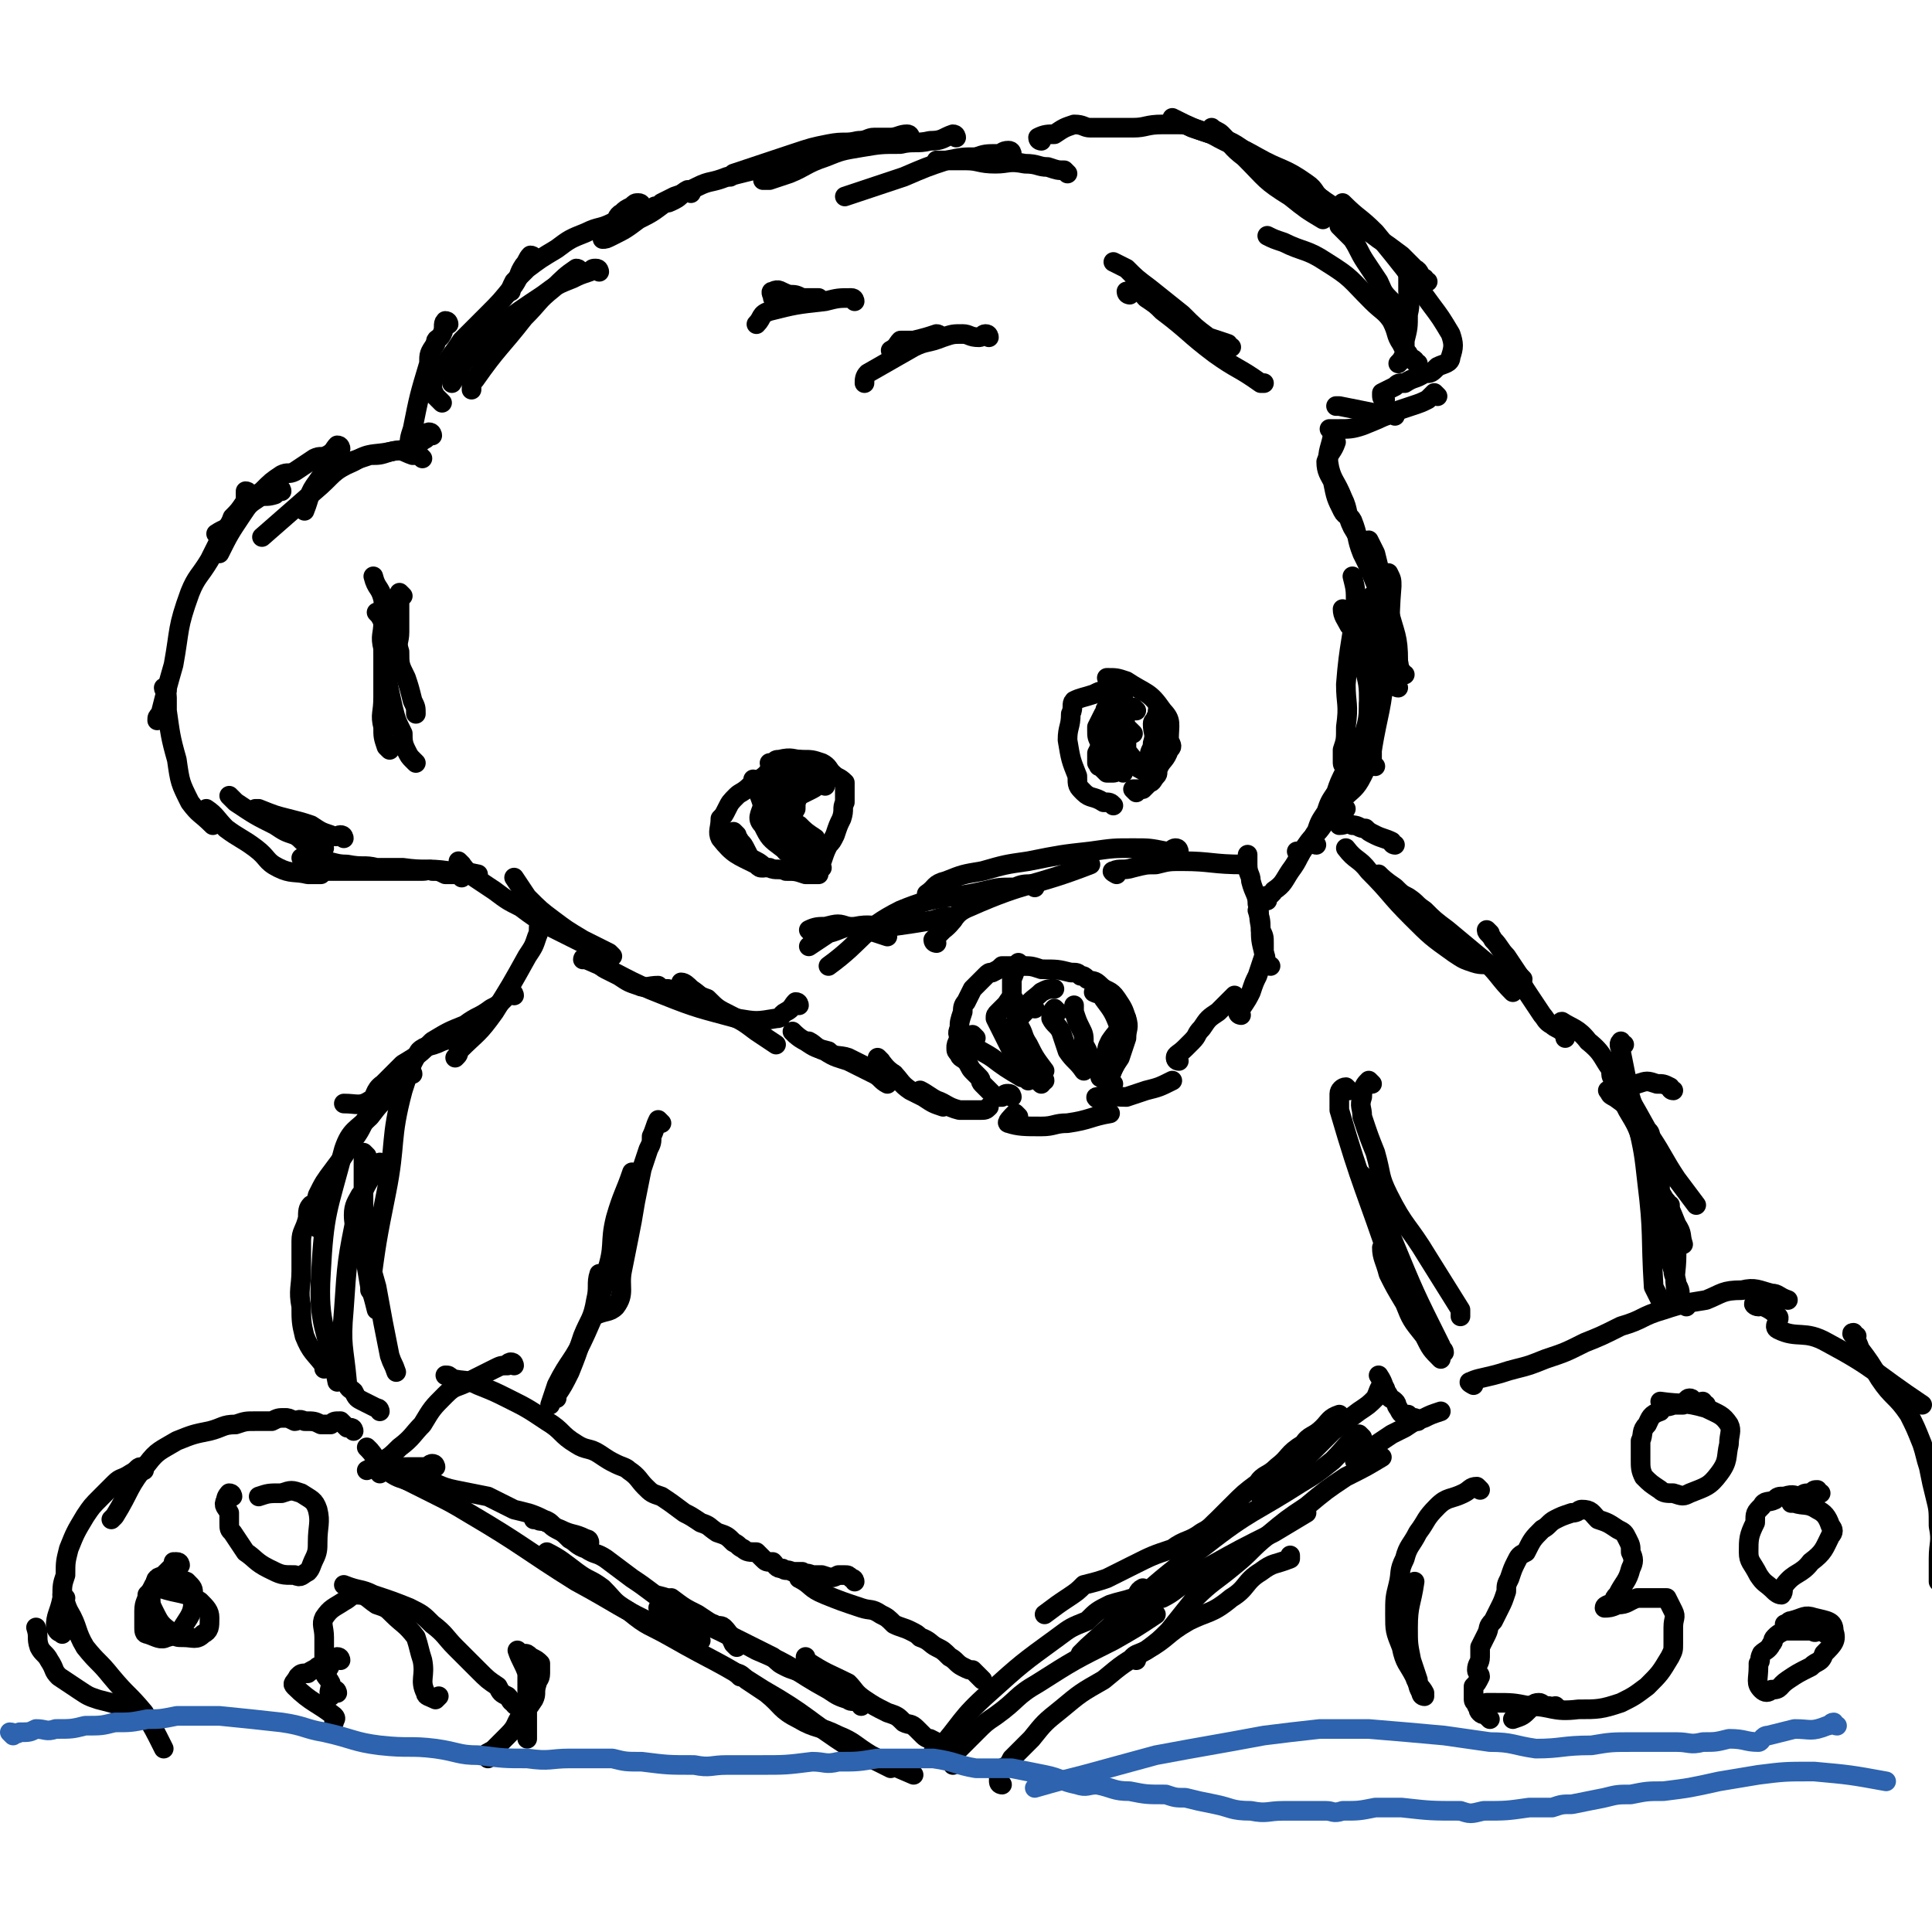 <svg viewBox='0 0 590 590' version='1.1' xmlns='http://www.w3.org/2000/svg' xmlns:xlink='http://www.w3.org/1999/xlink'><g fill='none' stroke='#000000' stroke-width='6' stroke-linecap='round' stroke-linejoin='round'><path d='M243,316c0,0 -1,-1 -1,-1 1,1 2,2 4,3 3,2 3,2 7,3 2,2 3,1 6,2 2,1 2,1 4,2 2,1 2,1 5,2 2,1 2,1 5,1 '/><path d='M248,319c0,0 -1,-1 -1,-1 2,1 2,2 5,3 3,2 4,2 7,3 4,2 4,2 8,4 2,1 2,2 4,3 '/><path d='M269,324c0,0 -1,-1 -1,-1 2,2 2,3 5,5 2,2 2,3 5,5 2,1 2,1 4,2 3,2 3,2 6,3 '/><path d='M282,334c0,0 -1,-1 -1,-1 2,1 3,2 5,3 3,1 3,2 7,3 3,0 3,0 6,0 2,0 2,0 3,-1 '/><path d='M311,341c0,0 -1,-1 -1,-1 -1,1 -3,3 -2,3 3,1 5,1 10,1 4,0 4,-1 8,-1 7,-1 7,-2 13,-3 '/><path d='M336,336c0,0 -2,-1 -1,-1 3,-1 4,0 9,0 3,-1 3,-1 6,-2 4,-1 4,-1 8,-3 '/><path d='M360,324c0,0 -1,0 -1,-1 0,-1 1,-1 3,-3 1,-1 1,-1 2,-2 2,-2 1,-2 3,-4 2,-3 2,-3 5,-5 2,-2 2,-2 5,-5 '/><path d='M379,310c0,0 -1,0 -1,-1 0,-1 1,-1 1,-1 2,-3 2,-3 3,-5 1,-3 1,-3 2,-5 1,-3 1,-3 2,-6 0,-2 0,-2 0,-4 0,-2 0,-2 -1,-4 0,-3 0,-3 -1,-6 '/><path d='M388,295c0,0 -1,0 -1,-1 -1,-1 0,-1 -1,-3 -1,-4 -1,-4 -1,-8 -1,-4 0,-4 -1,-7 0,-3 -1,-3 -2,-7 0,-2 -1,-2 -1,-5 0,-1 0,-1 0,-3 '/><path d='M397,261c0,0 -1,-1 -1,-1 '/><path d='M387,275c0,0 -1,0 -1,-1 1,-1 2,0 3,-2 3,-2 3,-3 5,-6 3,-4 2,-4 5,-8 2,-3 3,-3 5,-6 2,-3 1,-3 3,-6 1,-2 2,-2 3,-4 1,-1 0,-1 1,-1 1,-1 1,-1 2,-2 '/><path d='M402,258c0,0 -1,0 -1,-1 0,-1 0,-2 1,-3 1,-3 1,-3 3,-6 1,-3 1,-3 3,-6 1,-3 1,-3 3,-7 1,-2 1,-2 2,-4 1,-2 1,-3 3,-4 1,-1 1,-1 2,-1 '/><path d='M420,234c0,0 -1,0 -1,-1 0,-3 0,-3 0,-7 0,-3 0,-2 -1,-5 0,-3 0,-3 0,-6 1,-6 1,-6 1,-12 0,-4 0,-4 0,-8 0,-6 0,-6 0,-13 0,0 0,0 0,0 '/><path d='M427,210c0,0 -1,0 -1,-1 0,-3 2,-3 1,-7 0,-8 -1,-8 -3,-16 -2,-9 -2,-9 -4,-17 -1,-2 -1,-2 -2,-4 '/><path d='M423,181c0,0 -1,0 -1,-1 -1,-1 -1,-2 -2,-3 -1,-4 -1,-4 -2,-7 -2,-4 -2,-4 -5,-9 -2,-4 -1,-5 -3,-9 -2,-5 -3,-5 -4,-9 -1,-5 0,-5 1,-10 '/><path d='M345,90c0,0 -1,0 -1,-1 1,0 1,-1 3,0 2,0 2,1 3,2 3,2 3,2 5,4 8,6 8,7 16,13 7,5 7,4 14,9 1,0 1,0 1,0 '/><path d='M376,106c0,0 -1,0 -1,-1 -3,-1 -3,-1 -6,-2 -4,-3 -4,-3 -8,-7 -5,-4 -5,-4 -10,-8 -4,-3 -4,-3 -7,-6 -2,-1 -2,-1 -4,-2 '/><path d='M318,43c0,0 -1,0 -1,-1 2,-1 3,-1 5,-1 3,-2 3,-2 6,-3 3,0 3,1 5,1 6,0 6,0 13,0 4,0 4,-1 9,-1 2,0 2,0 4,0 3,0 3,0 5,1 3,1 3,1 6,2 5,2 6,2 10,5 1,0 1,1 1,2 '/><path d='M371,40c0,0 -1,-1 -1,-1 1,1 2,1 3,2 3,3 3,4 7,7 7,7 6,7 14,12 5,4 5,4 10,7 '/><path d='M412,68c0,0 -1,0 -1,-1 -1,0 -2,-1 -2,0 0,0 0,1 0,2 2,2 2,2 4,4 2,3 2,4 4,7 2,3 2,3 4,6 1,2 1,3 3,5 1,1 1,1 2,2 '/><path d='M431,84c0,0 -1,-1 -1,-1 0,2 0,3 0,6 0,3 1,3 0,7 0,4 0,4 -1,8 0,2 0,2 0,4 -1,2 -1,2 -2,3 '/><path d='M439,121c0,0 -1,-1 -1,-1 -1,1 -1,1 -2,2 -2,1 -2,1 -5,2 -3,1 -3,1 -6,2 -4,2 -4,2 -9,4 -3,1 -4,1 -7,1 -2,0 -2,0 -3,0 '/><path d='M426,127c0,0 -1,-1 -1,-1 -1,0 -1,1 -2,1 -2,0 -2,0 -4,-1 -5,-1 -5,-1 -10,-2 0,0 0,0 -1,0 '/><path d='M326,53c0,0 0,0 -1,-1 -2,0 -2,0 -5,-1 -3,0 -3,-1 -7,-1 -5,-1 -5,0 -9,0 -5,0 -5,-1 -9,-1 -3,0 -3,0 -7,0 -1,0 -1,0 -2,0 '/><path d='M309,47c0,0 0,-1 -1,-1 -2,0 -2,1 -3,1 -4,0 -4,0 -7,1 -4,0 -4,0 -9,1 -6,2 -6,2 -13,5 -6,2 -6,2 -12,4 -3,1 -3,1 -6,2 '/><path d='M292,42c0,0 0,-1 -1,-1 -3,1 -3,2 -7,2 -4,1 -5,0 -9,1 -6,0 -6,0 -12,1 -6,1 -6,1 -11,3 -6,2 -6,3 -11,5 -3,1 -3,1 -6,2 -1,0 -1,0 -2,0 '/><path d='M278,42c0,0 0,-1 -1,-1 -2,0 -3,1 -5,1 -2,0 -3,0 -5,0 -2,0 -2,1 -5,1 -4,1 -4,0 -9,1 -5,1 -5,1 -11,3 -9,3 -9,3 -18,6 -1,1 -1,1 -1,1 '/><path d='M260,45c0,0 0,-1 -1,-1 -3,1 -3,2 -7,3 -3,1 -4,1 -7,2 -4,1 -4,1 -7,1 -4,1 -4,1 -8,2 -4,1 -4,1 -8,2 -5,2 -5,1 -9,3 -4,2 -4,2 -7,3 -2,1 -2,1 -4,2 -1,1 -1,1 -2,1 '/><path d='M211,59c0,0 0,-1 -1,-1 -2,1 -2,2 -4,3 -2,1 -2,1 -3,1 -4,3 -4,3 -8,5 -4,3 -4,3 -8,5 -2,1 -2,1 -3,1 '/><path d='M196,63c0,0 0,-1 -1,-1 -1,0 -1,0 -2,1 -2,1 -2,1 -3,2 -2,1 -1,2 -3,3 -4,2 -4,1 -8,3 -5,2 -5,2 -9,5 -5,3 -5,3 -9,6 -2,2 -2,2 -4,4 -1,2 -1,2 -1,3 '/><path d='M163,79c0,0 0,-1 -1,-1 -1,1 -1,2 -2,3 -2,3 -1,3 -3,6 -4,5 -4,5 -8,9 -4,4 -4,4 -8,8 -2,3 -2,3 -5,7 -2,3 -3,2 -4,6 0,2 0,2 1,4 1,1 1,1 2,2 '/><path d='M137,99c0,0 0,-1 -1,-1 -1,1 0,2 -1,4 -1,2 -2,1 -2,3 -2,3 -2,3 -2,6 -3,10 -3,10 -5,20 -1,3 -1,3 -1,7 '/><path d='M132,133c0,0 0,-1 -1,-1 -1,0 0,1 -1,2 -2,1 -2,2 -4,2 -3,2 -3,1 -7,2 -3,1 -3,1 -6,1 -3,1 -3,1 -6,2 -2,1 -2,0 -5,2 -3,1 -3,1 -5,4 -3,4 -2,4 -4,9 '/><path d='M104,137c0,0 0,-1 -1,-1 -1,1 -1,2 -3,3 -2,1 -2,0 -4,1 -3,2 -3,2 -6,4 -2,1 -2,0 -4,1 -3,2 -3,2 -6,5 -3,2 -3,2 -6,6 -2,2 -1,2 -3,4 -2,2 -2,1 -5,3 '/><path d='M76,151c0,0 0,-1 -1,-1 0,1 0,2 0,3 -2,3 -2,3 -4,5 -1,3 -2,3 -3,5 -2,4 -2,4 -4,8 -3,5 -4,5 -6,10 -4,11 -3,11 -5,22 -2,7 -2,7 -4,15 -1,1 -1,1 -1,2 '/><path d='M51,211c0,0 -1,-1 -1,-1 0,1 1,1 1,3 0,2 0,2 0,4 1,7 1,8 3,15 1,7 1,7 4,13 3,4 3,3 7,7 0,0 0,0 0,0 '/><path d='M64,248c0,0 -1,-1 -1,-1 3,2 3,3 6,6 4,3 5,3 9,6 4,3 3,4 7,6 4,2 5,1 9,2 2,0 2,0 4,0 '/><path d='M93,263c0,0 -1,-1 -1,-1 2,0 3,0 6,1 4,0 4,1 8,1 5,1 5,0 9,1 4,0 4,0 8,0 7,1 7,0 14,1 5,0 4,0 9,1 '/><path d='M141,264c0,0 -1,-1 -1,-1 2,2 2,3 5,5 3,2 3,2 6,4 4,3 4,3 8,5 4,3 4,3 9,6 6,3 6,3 12,6 '/><path d='M239,234c0,0 0,-1 -1,-1 -1,0 -1,0 -2,1 -2,2 -1,2 -4,4 -1,2 -1,1 -3,2 -2,2 -3,2 -4,3 -2,2 -2,2 -3,4 -1,2 -1,2 -2,3 0,3 -1,4 0,6 4,5 5,5 11,8 1,1 1,1 2,1 '/><path d='M225,255c0,0 -1,-1 -1,-1 0,1 1,1 2,3 1,1 1,1 2,3 1,2 1,2 3,3 2,1 2,2 4,2 2,1 3,0 5,1 3,0 3,0 6,1 2,0 2,0 4,0 '/><path d='M251,265c0,0 -1,0 -1,-1 0,-1 0,-1 1,-1 1,-3 1,-3 2,-5 1,-1 1,-1 2,-3 1,-3 1,-3 2,-5 1,-3 0,-3 1,-5 0,-1 0,-1 0,-2 0,-1 0,-1 0,-2 0,-1 0,-2 0,-2 -2,-2 -2,-1 -4,-3 -1,-1 -1,-2 -3,-3 -3,-1 -3,-1 -6,-1 -3,0 -3,-1 -7,0 -1,0 -1,0 -2,1 -1,0 -1,0 -1,0 '/><path d='M343,214c0,0 -1,0 -1,-1 0,-1 1,-1 0,-2 0,-1 -1,0 -2,0 -1,-1 -1,0 -2,0 -2,0 -2,0 -4,1 -3,1 -4,1 -6,2 -1,1 0,2 -1,4 0,4 -1,4 -1,8 1,6 1,6 3,11 0,3 0,3 2,5 2,2 3,1 6,3 2,0 2,0 3,1 '/><path d='M347,242c0,0 -1,-1 -1,-1 0,0 1,0 3,0 1,-1 1,-1 2,-2 1,0 1,-1 2,-2 1,-1 0,-1 1,-3 1,-2 2,-2 3,-5 1,-1 1,-1 0,-3 0,-5 1,-6 -2,-9 -4,-6 -5,-5 -11,-9 -3,-1 -3,-1 -6,-1 '/><path d='M343,236c0,0 0,-1 -1,-1 -1,0 -1,1 -2,1 -1,0 -1,0 -2,0 -1,-1 -1,-1 -2,-2 -1,0 0,0 -1,-1 0,-2 0,-2 0,-3 1,-2 1,-2 2,-4 1,-1 1,-1 2,-3 0,-1 0,-1 1,-2 0,-1 1,-1 2,0 2,1 2,1 4,3 '/><path d='M341,217c0,0 -1,-1 -1,-1 -1,0 -1,1 -2,2 -1,2 -1,3 -1,5 -1,4 -1,5 0,9 1,2 2,1 3,3 '/><path d='M343,213c0,0 -1,-1 -1,-1 -2,1 -2,2 -4,4 -1,1 0,1 -1,2 -1,2 -1,2 -2,4 0,0 0,0 0,1 0,2 0,2 1,4 2,2 3,2 5,4 1,1 1,1 1,2 '/><path d='M347,217c0,0 -1,-1 -1,-1 -1,0 -2,1 -2,2 -1,3 0,3 0,6 0,3 0,3 0,5 1,2 2,2 3,5 1,1 2,1 3,2 '/><path d='M356,219c0,0 -1,-1 -1,-1 0,2 0,2 0,5 0,1 0,1 0,3 '/><path d='M355,217c0,0 -1,-1 -1,-1 -1,1 0,2 -1,3 0,1 -1,1 -1,2 0,3 1,3 0,6 0,2 -1,2 -1,4 0,1 0,1 0,2 '/><path d='M342,225c0,0 0,-1 -1,-1 -1,0 -1,0 -2,1 -1,2 -1,2 -1,5 0,1 1,1 1,3 1,0 0,0 0,1 '/><path d='M252,240c0,0 0,-1 -1,-1 -1,0 -1,1 -3,2 -2,1 -2,1 -4,2 -1,2 -1,2 -1,4 -1,2 -2,2 -1,4 0,1 1,1 2,2 1,2 1,2 2,4 '/><path d='M251,236c0,0 0,-1 -1,-1 -2,1 -2,2 -4,3 -1,2 -1,2 -3,3 -1,1 -1,0 -2,1 -1,1 -2,1 -2,2 0,2 1,2 2,4 1,3 1,3 3,4 2,2 2,2 5,4 '/><path d='M245,233c0,0 0,-1 -1,-1 -1,0 -1,1 -2,2 -2,3 -3,2 -4,5 -1,2 0,2 1,3 0,2 -1,2 0,4 0,2 0,3 1,4 4,4 4,4 8,7 '/><path d='M244,236c0,0 0,-1 -1,-1 -2,1 -2,2 -4,3 -1,1 -2,0 -3,1 -1,2 -1,2 -2,3 -1,2 -1,2 -1,4 -1,3 -2,4 0,6 2,4 2,4 6,7 3,2 3,1 7,3 '/><path d='M231,239c0,0 -1,-1 -1,-1 0,1 0,2 1,3 1,2 1,2 2,5 1,2 0,2 2,4 2,2 3,2 5,4 4,4 4,4 8,9 '/><path d='M236,246c0,0 0,-1 -1,-1 -1,0 -1,1 -2,2 0,1 0,1 1,2 0,2 -1,2 0,3 2,3 3,3 6,6 0,0 0,1 0,2 '/><path d='M309,335c0,0 0,-1 -1,-1 -1,0 -1,0 -2,1 -1,0 -1,0 -2,0 -1,-1 -1,-1 -2,-2 -1,-1 -1,-1 -2,-2 -1,-1 0,-1 -1,-2 -1,-1 -1,-1 -2,-2 -1,-1 -1,-2 -2,-3 -1,-1 -2,-1 -2,-2 -1,-1 -1,-1 -1,-2 0,-1 0,-1 1,-3 0,-1 -1,-1 0,-3 0,-2 0,-2 1,-5 0,-1 0,-2 1,-3 1,-2 1,-2 2,-4 2,-2 2,-2 4,-4 1,-1 1,-1 2,-1 2,-1 2,-1 3,-2 3,0 3,0 6,0 3,0 3,0 6,1 5,0 5,0 9,1 2,0 2,0 3,1 1,0 1,0 2,1 2,1 2,0 4,2 2,2 3,1 5,4 2,3 2,3 3,6 1,3 0,3 0,6 -1,3 -1,3 -2,6 -2,3 -2,3 -3,6 '/><path d='M344,311c0,0 -1,-1 -1,-1 -1,1 0,2 -1,3 -1,3 -1,2 -3,5 -1,2 -1,2 -1,5 -1,3 -1,3 -1,5 -1,1 -1,1 -1,1 '/><path d='M340,331c0,0 -1,0 -1,-1 0,-3 1,-3 2,-6 1,-2 0,-2 0,-4 1,-3 1,-3 1,-6 -2,-5 -2,-5 -5,-9 -1,-2 -1,-1 -3,-2 '/><path d='M339,325c0,0 -1,-1 -1,-1 -1,0 -1,2 -2,2 -1,0 -1,-1 -2,-1 -2,-3 -1,-3 -3,-6 0,-3 0,-3 -1,-5 -1,-2 -1,-2 -2,-5 0,-1 0,-1 0,-2 '/><path d='M323,309c0,0 -1,-1 -1,-1 -1,1 -1,2 -1,3 1,2 2,2 3,4 1,3 1,3 2,6 2,3 3,3 5,6 '/><path d='M312,295c0,0 -1,-1 -1,-1 -1,2 -1,3 -2,5 0,3 0,3 0,6 1,4 1,4 2,8 2,3 1,3 3,6 2,4 2,4 5,8 '/><path d='M316,308c0,0 -1,-1 -1,-1 -1,0 -1,1 -2,2 -1,1 -2,2 -2,3 0,3 0,3 0,6 1,3 0,4 2,7 1,3 2,3 5,6 '/><path d='M310,306c0,0 0,-1 -1,-1 -1,0 -1,1 -2,2 -1,1 -1,1 -2,2 -1,1 -1,1 -1,2 2,4 2,4 4,8 3,6 3,5 6,11 '/><path d='M298,317c0,0 -1,-1 -1,-1 0,1 0,2 0,3 2,2 3,2 6,4 4,3 4,3 9,6 '/><path d='M319,330c0,0 0,-1 -1,-1 -2,-1 -3,0 -5,-1 -1,-2 -1,-2 -2,-4 -1,-2 -1,-2 -2,-5 0,-2 0,-3 0,-5 2,-3 2,-3 4,-6 2,-3 3,-3 5,-5 2,-1 2,-1 4,-1 '/><path d='M183,294c0,0 -1,-1 -1,-1 1,1 1,2 3,3 2,1 2,1 4,2 3,2 3,2 6,3 2,1 3,0 6,0 1,1 1,1 3,1 '/><path d='M209,301c0,0 -1,-1 -1,-1 1,0 2,1 3,2 3,2 2,2 5,3 3,3 3,3 7,5 4,2 4,2 8,5 3,2 3,2 6,4 '/><path d='M166,283c0,0 0,-1 -1,-1 -1,1 0,2 -1,4 -1,3 -1,3 -3,6 -5,9 -5,9 -10,17 -5,7 -5,6 -11,12 0,1 0,1 -1,2 '/><path d='M157,304c0,0 0,-1 -1,-1 -1,0 -1,1 -2,2 -2,2 -2,2 -4,3 -4,3 -4,2 -8,5 -5,2 -5,2 -10,5 -4,4 -4,4 -9,7 -3,3 -3,3 -6,6 -3,2 -2,4 -4,5 -3,2 -4,1 -8,1 '/><path d='M126,328c0,0 0,-1 -1,-1 -1,1 -1,1 -2,3 -2,2 -2,2 -4,4 -3,3 -3,3 -6,6 -3,4 -2,4 -5,8 -3,5 -3,5 -6,9 -3,4 -3,4 -5,8 -1,4 -1,5 -2,8 0,1 1,1 2,2 '/><path d='M96,369c0,0 0,-1 -1,-1 -1,1 -1,2 -1,4 -1,4 -2,4 -2,7 0,5 0,5 0,9 0,5 -1,6 0,11 0,4 0,5 1,9 2,5 3,5 6,9 0,0 0,0 0,1 '/><path d='M202,343c0,0 -1,-1 -1,-1 -1,2 -1,3 -2,5 0,2 0,2 -1,4 -1,3 -1,3 -2,6 -1,5 -1,5 -2,10 -1,6 -1,6 -2,11 -1,5 -1,5 -2,10 -1,5 1,7 -2,11 -2,2 -3,1 -7,3 '/><path d='M184,390c0,0 -1,-1 -1,-1 -1,3 0,4 -1,8 -1,6 -2,6 -4,11 -2,6 -2,6 -4,11 -2,4 -2,4 -4,7 0,0 0,0 0,1 '/><path d='M123,182c0,0 -1,-1 -1,-1 0,2 0,3 0,5 0,3 0,3 0,7 0,3 -1,3 0,6 0,4 0,4 2,8 1,3 1,3 2,7 1,2 1,2 1,4 '/><path d='M119,229c0,0 0,0 -1,-1 -1,-3 -1,-3 -1,-6 -1,-4 0,-4 0,-9 0,-7 0,-7 0,-14 0,-8 1,-8 0,-16 -1,-4 -2,-3 -3,-7 '/><path d='M422,268c0,0 -2,-1 -1,-1 1,1 2,2 5,4 2,2 2,2 4,3 3,2 2,2 5,4 3,3 3,3 7,6 6,5 6,5 12,10 4,4 4,5 8,9 '/><path d='M455,285c0,0 -1,-1 -1,-1 0,1 1,1 2,3 2,2 2,3 4,5 2,3 2,3 4,6 1,3 1,3 3,6 2,3 2,3 4,6 1,1 1,2 3,3 1,1 2,1 3,2 1,1 1,1 1,2 '/><path d='M478,313c0,0 -2,-1 -1,-1 3,2 5,2 8,6 5,4 4,5 8,10 5,8 5,8 10,17 1,1 1,1 1,3 '/><path d='M493,329c0,0 -1,-1 -1,-1 0,1 1,2 1,3 2,4 2,4 4,8 3,5 3,5 5,11 3,7 3,7 5,14 3,5 3,5 5,10 2,3 1,3 2,6 '/><path d='M510,368c-1,0 -1,-1 -1,-1 0,3 0,4 1,7 1,5 1,5 2,9 0,6 -1,6 0,12 1,2 2,2 3,4 '/><path d='M412,333c0,0 -1,-1 -1,-1 -1,0 -2,1 -2,2 0,2 0,2 0,5 7,24 8,24 16,48 1,3 1,3 2,6 '/><path d='M423,382c0,0 -1,-1 -1,-1 0,3 1,4 2,8 2,4 2,4 5,9 2,5 2,5 6,10 2,4 2,4 5,7 '/><path d='M108,437c0,0 0,-1 -1,-1 0,0 0,0 -1,0 -1,-1 -1,-1 -2,-2 -2,0 -2,0 -3,1 -1,0 -1,0 -3,0 -2,-1 -2,-1 -5,-1 -2,-1 -2,0 -3,0 -2,-1 -2,-1 -3,-1 -2,0 -2,0 -4,1 -3,0 -3,0 -5,0 -3,0 -3,0 -6,1 -4,0 -4,1 -8,2 -5,1 -5,1 -10,3 -5,3 -6,3 -9,7 -6,7 -5,8 -10,16 -1,1 -1,1 -1,1 '/><path d='M44,449c0,0 0,-1 -1,-1 -1,0 -1,1 -3,2 -3,2 -3,1 -5,3 -2,2 -2,2 -4,4 -3,3 -3,3 -5,6 -3,5 -3,5 -5,10 -1,4 -1,4 -1,8 -1,3 -1,3 -1,7 -1,5 -2,5 -2,9 1,2 1,1 2,2 '/><path d='M20,488c0,0 -1,-1 -1,-1 1,2 1,3 2,5 3,5 2,6 5,11 4,5 4,4 8,9 5,6 5,5 10,11 3,5 3,5 6,11 '/><path d='M41,523c0,0 0,-1 -1,-1 -1,-1 -1,0 -3,-1 -3,-1 -3,-1 -7,-2 -3,-1 -3,-1 -6,-3 -3,-2 -3,-2 -6,-4 -2,-2 -1,-2 -3,-5 -1,-2 -2,-2 -3,-4 -1,-3 0,-3 -1,-6 '/><path d='M450,423c0,0 -2,-1 -1,-1 2,-1 3,-1 7,-2 4,-1 3,-1 7,-2 4,-1 4,-1 9,-3 6,-2 6,-2 12,-5 5,-2 5,-2 11,-5 7,-2 6,-3 13,-5 6,-2 7,-2 13,-3 5,-2 5,-3 11,-3 4,-1 5,0 9,1 2,0 2,1 5,2 '/><path d='M537,399c-1,0 -2,-1 -1,-1 2,1 4,1 7,4 1,1 -2,3 0,4 6,3 8,0 15,4 15,8 14,9 29,19 '/><path d='M567,408c-1,0 -2,-1 -1,-1 0,1 1,2 2,5 3,4 3,4 6,9 4,6 5,5 9,11 2,4 2,4 4,9 1,3 1,4 2,7 1,5 1,5 2,9 1,4 1,4 1,9 1,5 0,5 0,10 0,3 0,3 0,7 '/><path d='M452,455c0,0 -1,-1 -1,-1 -2,0 -2,1 -4,2 -4,2 -5,1 -8,4 -4,4 -3,4 -6,8 -2,4 -3,4 -4,8 -2,4 -1,4 -2,8 -1,4 -1,4 -1,9 0,5 0,5 2,10 1,5 2,5 4,9 1,3 2,3 3,5 '/><path d='M435,518c0,0 -1,0 -1,-1 -1,-2 -1,-2 -1,-4 -1,-3 -1,-3 -2,-6 -1,-5 -1,-5 -1,-10 0,-7 1,-7 2,-14 '/><path d='M149,537c0,0 -1,-1 -1,-1 1,-1 2,-1 3,-2 2,-2 2,-2 4,-4 3,-3 2,-3 4,-6 2,-2 2,-2 4,-5 1,-2 0,-2 1,-5 0,-1 1,-1 1,-3 0,0 0,0 0,-1 0,-1 0,-1 0,-2 -1,-1 -1,-1 -3,-2 -1,-1 -1,-1 -2,-1 -1,0 -2,-1 -2,-1 1,3 2,4 3,7 0,3 0,3 0,6 0,7 0,7 0,14 '/><path d='M113,443c0,0 -1,-1 -1,-1 1,1 2,2 3,4 2,2 2,2 3,3 3,2 3,2 6,3 4,2 4,2 8,4 6,3 6,3 11,6 17,10 17,11 33,21 13,7 13,8 26,14 5,2 5,2 10,3 1,1 1,1 2,1 '/><path d='M168,475c0,0 -1,-1 -1,-1 4,2 5,3 9,6 4,3 4,2 8,5 4,4 3,4 8,7 6,5 6,4 13,8 14,8 14,7 28,16 14,8 13,9 27,18 4,3 4,2 8,4 2,1 2,1 4,2 '/><path d='M226,512c0,0 -1,-1 -1,-1 1,0 2,1 3,2 3,2 3,2 6,4 5,4 4,5 10,8 5,3 6,2 12,5 5,2 5,3 10,6 6,3 6,3 13,6 '/><path d='M291,538c0,0 -1,-1 -1,-1 0,-1 1,-1 2,-2 1,-1 1,-1 2,-2 2,-2 2,-2 4,-4 3,-3 3,-3 6,-5 7,-5 6,-6 13,-10 11,-7 11,-7 23,-13 7,-4 7,-4 13,-8 '/><path d='M306,545c0,0 -1,0 -1,-1 0,-2 0,-2 1,-4 2,-1 2,-1 3,-3 3,-3 3,-3 6,-6 4,-5 4,-5 9,-9 6,-5 6,-5 13,-9 6,-5 6,-5 13,-9 7,-4 6,-5 13,-9 6,-3 7,-2 13,-7 5,-3 4,-5 9,-8 4,-3 4,-2 9,-4 0,0 0,0 0,-1 '/><path d='M347,507c0,0 -1,-1 -1,-1 1,-1 2,-1 4,-2 4,-3 4,-3 7,-6 4,-5 4,-5 8,-10 5,-5 6,-5 12,-10 5,-4 5,-5 10,-9 6,-5 6,-5 12,-9 6,-5 6,-5 12,-9 6,-3 6,-3 11,-6 '/><path d='M415,447c0,0 -2,-1 -1,-1 2,-2 3,-2 5,-4 3,-2 3,-2 6,-4 2,-1 2,-1 4,-2 3,-2 3,-2 6,-3 2,-1 2,-1 5,-2 0,0 0,0 0,0 '/><path d='M433,434c0,0 -1,-1 -1,-1 -1,0 -1,0 -2,-1 -2,0 -2,0 -3,-2 -1,-1 0,-1 -1,-2 -1,-1 -2,-1 -2,-2 -2,-3 -1,-3 -3,-6 0,0 0,0 0,0 '/><path d='M423,424c0,0 -1,-1 -1,-1 -1,1 -1,2 -2,4 -2,2 -2,2 -5,4 -4,3 -4,3 -8,6 -2,2 -2,2 -5,5 -2,2 -2,2 -4,4 -2,2 -3,2 -5,4 -2,1 -3,1 -5,3 -1,1 0,2 -1,3 -1,1 -1,1 -2,1 '/><path d='M410,433c0,0 -1,-1 -1,-1 -3,1 -3,2 -5,4 -3,3 -4,2 -6,5 -5,3 -4,4 -8,7 -3,3 -4,2 -6,5 -4,3 -4,3 -8,7 -2,2 -2,2 -4,4 -3,3 -3,3 -5,5 '/><path d='M379,461c0,0 -1,-1 -1,-1 -2,1 -2,1 -4,3 -4,2 -3,3 -7,5 -4,3 -5,2 -9,5 -6,2 -6,2 -12,5 -4,2 -4,2 -8,4 -3,1 -3,1 -7,2 -2,2 -2,2 -5,4 -3,2 -3,2 -7,5 '/><path d='M350,486c0,0 -1,-1 -1,-1 -2,1 -1,2 -3,3 -3,1 -4,1 -7,2 -4,2 -4,2 -7,5 -5,2 -5,2 -9,5 -11,8 -11,8 -21,17 -9,8 -8,9 -16,18 0,0 -1,0 -1,0 '/><path d='M291,539c0,0 0,-1 -1,-1 -1,-1 -1,0 -2,-1 -1,-1 0,-1 -1,-2 0,-1 0,-1 0,-2 -1,-1 -1,-1 -3,-2 0,0 -1,0 -2,-1 -1,-1 -1,-1 -2,-2 -2,-2 -2,-1 -4,-2 -2,-2 -2,-2 -5,-3 -4,-2 -4,-2 -7,-4 -3,-2 -3,-3 -5,-5 -6,-3 -7,-3 -13,-7 0,0 0,0 0,-1 '/><path d='M259,517c0,0 0,-1 -1,-1 -1,-1 -2,0 -3,-1 -2,0 -2,-1 -3,-1 -2,-1 -2,-1 -3,-2 -2,-1 -2,-1 -4,-1 -2,-1 -3,-1 -5,-2 -2,-1 -2,-1 -4,-3 -6,-3 -6,-3 -12,-6 -5,-3 -5,-3 -11,-7 -4,-2 -4,-2 -8,-5 '/><path d='M225,503c0,0 0,0 -1,-1 -1,-2 -1,-3 -3,-5 -1,-1 -2,0 -3,-1 -3,-1 -3,-1 -6,-3 -2,-1 -2,-1 -5,-3 -3,-2 -3,-2 -7,-3 -4,-3 -4,-3 -7,-5 -4,-3 -4,-3 -8,-6 -3,-2 -3,-1 -6,-3 -3,-1 -3,-2 -5,-3 -2,-2 -2,-2 -4,-3 -2,-1 -2,-2 -3,-2 -1,-1 -2,0 -3,-1 -1,0 -1,0 -1,0 '/><path d='M180,471c0,0 0,-1 -1,-1 -4,-2 -4,-1 -8,-3 -3,-1 -2,-2 -5,-3 -4,-2 -5,-2 -9,-3 -4,-2 -4,-2 -8,-4 -5,-1 -5,-1 -10,-2 -5,-1 -5,-2 -9,-3 -3,0 -3,0 -5,0 -1,-1 -1,0 -1,0 '/><path d='M133,448c0,0 0,-1 -1,-1 0,0 -1,0 -1,1 -3,0 -3,0 -6,0 -2,0 -2,0 -5,1 -2,0 -2,-1 -4,0 0,0 0,0 0,1 '/><path d='M300,513c0,0 -1,-1 -1,-1 -1,-1 -1,-1 -2,-2 -1,0 -1,0 -3,-1 -2,-1 -2,-2 -4,-3 -2,-2 -2,-2 -4,-3 -2,-1 -2,-2 -5,-3 -1,-1 -1,-1 -3,-2 -2,-1 -3,-1 -5,-2 -2,-2 -2,-2 -4,-3 -3,-2 -3,-1 -6,-2 -6,-2 -6,-2 -11,-4 -5,-2 -4,-3 -8,-5 '/><path d='M261,483c0,0 0,-1 -1,-1 -1,-1 -1,-1 -2,-1 -1,0 -1,0 -2,0 -2,1 -2,1 -5,0 -2,0 -1,0 -3,0 -2,-1 -2,0 -3,-1 -2,0 -2,0 -3,0 -2,-1 -2,0 -3,-1 -2,0 -2,-1 -3,-2 -2,0 -2,0 -3,-1 -1,-1 -1,-1 -2,-2 -2,0 -3,0 -4,-1 -2,-1 -1,-1 -3,-2 -2,-2 -2,-2 -5,-3 -3,-2 -2,-2 -5,-3 -3,-2 -3,-2 -5,-3 -4,-3 -4,-3 -7,-5 -3,-1 -3,-1 -5,-3 -2,-2 -2,-3 -5,-5 -1,-1 -2,-1 -4,-2 -2,-1 -2,-1 -5,-3 -3,-2 -4,-1 -7,-3 -5,-3 -4,-4 -9,-7 -6,-4 -6,-4 -12,-7 -4,-2 -4,-2 -9,-4 -4,-2 -4,-1 -8,-2 -1,-1 -1,-1 -2,-1 '/><path d='M157,417c0,0 0,-1 -1,-1 0,0 -1,0 -1,1 -2,0 -2,0 -4,1 -2,1 -2,1 -4,2 -2,1 -2,1 -4,2 -4,2 -4,1 -7,4 -4,4 -4,4 -7,9 -3,3 -3,4 -7,7 -3,3 -3,3 -7,5 -1,1 -1,1 -3,2 '/><path d='M476,522c0,0 -1,-1 -1,-1 -1,0 -1,1 -2,0 -2,0 -2,-1 -3,-1 -2,0 -2,1 -3,2 -2,2 -2,2 -5,3 '/><path d='M455,525c0,0 -1,-1 -1,-1 -1,-1 -1,0 -2,-1 -1,-1 0,-1 -1,-2 0,-1 -1,-1 -1,-2 0,-2 0,-2 0,-4 1,-1 1,-1 2,-3 0,-1 -1,-1 -1,-2 0,-2 1,-2 1,-4 0,-1 0,-2 0,-3 1,-2 1,-2 2,-4 1,-2 0,-2 2,-4 1,-2 1,-2 2,-4 1,-2 1,-2 2,-5 0,-2 0,-2 1,-4 1,-3 1,-3 2,-5 1,-2 1,-2 3,-3 2,-4 2,-4 5,-7 2,-1 2,-2 4,-3 2,-1 2,-1 5,-2 2,0 2,-1 3,-1 3,0 3,1 5,3 3,1 3,1 6,3 2,1 2,1 3,3 1,2 1,2 1,4 1,2 1,3 0,5 -1,4 -2,4 -4,8 -1,1 -1,1 -1,2 -1,1 -3,1 -3,2 1,0 2,0 4,-1 3,0 3,-1 6,-2 3,0 3,0 6,0 2,0 2,0 3,0 1,2 1,2 2,4 1,2 0,2 0,5 0,2 0,2 0,5 0,2 0,2 -1,4 -3,5 -3,5 -7,9 -4,3 -4,3 -8,5 -6,2 -7,2 -13,2 -8,1 -8,-1 -15,-1 -5,-1 -5,-1 -11,-1 -1,0 -1,0 -2,0 '/><path d='M521,429c-1,0 -1,-1 -1,-1 -1,0 -1,1 -2,1 -1,-1 -1,-2 -2,-2 -1,0 -1,1 -2,2 -1,0 -2,0 -3,0 -2,1 -3,0 -4,2 -3,1 -3,2 -4,4 -2,2 -1,3 -2,5 0,2 0,2 0,3 0,2 0,2 0,3 0,2 0,3 1,5 2,2 2,2 5,4 1,1 2,1 4,1 3,1 3,1 5,0 5,-2 6,-2 9,-6 3,-4 2,-5 3,-9 0,-3 1,-4 0,-6 -2,-3 -3,-3 -7,-5 -7,-2 -7,-1 -14,-2 '/><path d='M556,456c-1,0 -1,-1 -1,-1 -1,0 -1,0 -2,1 -2,0 -2,0 -3,1 -2,0 -2,-1 -5,0 -2,0 -2,0 -3,1 -2,1 -3,0 -4,2 -2,2 -2,2 -2,5 -2,4 -2,5 -2,9 0,3 1,3 3,7 2,3 2,2 5,5 0,0 1,1 2,1 1,-1 0,-2 1,-3 3,-4 5,-3 8,-7 4,-3 4,-4 6,-8 1,-1 1,-2 0,-3 -1,-3 -2,-4 -4,-5 -3,-2 -4,-1 -7,-2 -1,0 -1,0 -1,0 '/><path d='M558,499c-1,0 -1,-1 -1,-1 -1,0 -1,0 -2,0 -1,1 -1,0 -2,0 -2,0 -2,0 -3,0 -3,0 -3,0 -5,0 -2,1 -2,1 -3,2 -1,1 0,1 -1,2 -1,2 -2,2 -3,3 -1,2 0,2 -1,3 0,1 0,1 0,1 0,4 -1,5 1,7 1,1 2,1 3,0 3,0 2,-1 5,-3 3,-2 3,-2 7,-4 2,-2 3,-1 4,-4 3,-3 4,-4 3,-7 0,-3 -2,-3 -6,-4 -3,-1 -3,0 -7,1 -1,0 -1,1 -2,1 '/><path d='M71,457c0,0 0,-1 -1,-1 0,0 -1,1 -1,2 -1,2 0,2 1,4 0,2 0,2 0,3 0,2 0,2 1,3 2,3 2,3 4,6 3,2 3,3 7,5 4,2 4,2 8,2 2,1 2,0 4,-1 1,-1 1,-2 2,-4 1,-2 1,-3 1,-5 0,-5 1,-6 0,-10 -1,-3 -2,-3 -5,-5 -3,-1 -3,-1 -6,0 -4,0 -4,0 -7,1 '/><path d='M54,478c0,0 0,-1 -1,-1 0,0 0,1 -1,2 -1,1 -1,1 -2,2 -2,2 -2,2 -3,3 -1,2 -1,2 -2,3 0,2 -1,2 -1,5 0,1 0,1 0,2 0,2 0,2 0,3 0,1 0,2 1,2 3,1 4,2 6,1 4,-1 4,-2 6,-5 2,-3 2,-4 2,-8 0,-2 0,-2 -2,-4 -2,-1 -3,0 -6,-1 0,0 0,0 0,0 '/><path d='M103,517c0,0 0,-1 -1,-1 -1,0 -1,2 -1,2 -1,-1 0,-2 0,-4 -1,-2 -2,-2 -2,-4 -1,-2 0,-2 0,-4 0,-3 0,-3 0,-6 0,-3 -1,-4 0,-6 2,-3 3,-3 6,-5 2,-1 2,-2 4,-2 3,0 3,1 6,3 3,1 3,1 5,3 3,3 4,3 7,7 1,3 1,4 2,7 1,5 -1,6 1,10 0,1 1,1 3,2 0,0 0,0 1,-1 '/><path d='M104,507c0,0 0,-1 -1,-1 0,0 0,1 -1,1 -2,2 -1,3 -3,3 -1,1 -1,-1 -2,-1 -1,1 -2,1 -3,2 -2,0 -2,0 -3,1 -1,2 -2,2 -1,3 5,5 7,5 12,9 1,1 0,1 0,2 '/></g>
<g fill='none' stroke='#2D63AF' stroke-width='6' stroke-linecap='round' stroke-linejoin='round'><path d='M4,530c0,0 -1,-1 -1,-1 1,0 2,1 3,0 3,0 3,0 5,-1 3,0 3,1 6,0 5,0 5,0 9,-1 5,0 5,0 9,-1 5,0 5,0 10,-1 4,0 4,0 9,-1 7,0 7,0 13,0 10,1 10,1 19,2 7,1 7,2 13,3 9,2 9,3 17,4 9,1 9,0 17,1 7,1 7,2 13,2 8,1 8,1 15,1 7,1 7,0 13,0 7,0 7,0 13,0 4,1 4,1 9,1 8,1 8,1 16,1 5,1 5,0 10,0 5,0 5,0 10,0 8,0 8,0 16,-1 4,0 4,1 8,0 6,0 6,0 12,-1 5,0 5,0 9,0 4,0 4,0 8,0 7,1 7,2 13,3 6,0 6,0 11,0 5,1 5,1 10,2 5,1 5,2 10,3 3,1 3,0 6,0 5,1 5,2 10,2 5,1 5,1 11,1 3,1 3,1 6,1 4,1 4,1 9,2 5,1 5,2 11,2 5,1 5,0 10,0 3,0 3,0 5,0 4,0 4,0 8,0 2,0 2,1 5,0 5,0 5,0 10,-1 4,0 4,0 8,0 9,1 9,1 18,1 3,1 3,1 7,0 7,0 7,0 14,-1 3,0 3,0 7,0 3,-1 3,-1 6,-1 5,-1 5,-1 10,-2 4,-1 4,-1 8,-1 5,-1 5,-1 10,-1 8,-1 8,-1 17,-3 6,-1 6,-1 12,-2 8,-1 8,-1 17,-1 11,1 11,1 22,3 '/><path d='M561,527c-1,0 -1,-1 -1,-1 -1,0 -1,1 -2,1 -5,2 -5,1 -10,1 -4,1 -4,1 -8,2 -2,0 -2,2 -3,2 -4,0 -4,-1 -9,-1 -4,1 -4,1 -8,1 -4,1 -4,0 -8,0 -7,0 -7,0 -13,0 -7,0 -7,0 -13,1 -9,0 -9,1 -17,1 -7,-1 -7,-2 -14,-2 -7,-1 -7,-1 -14,-2 -11,-1 -11,-1 -23,-2 -7,0 -7,0 -15,0 -9,1 -9,1 -17,2 -16,3 -17,3 -33,6 -11,3 -11,3 -22,6 -8,2 -8,2 -15,4 '/></g>
<g fill='none' stroke='#000000' stroke-width='6' stroke-linecap='round' stroke-linejoin='round'><path d='M248,285c0,0 -1,-1 -1,-1 2,-1 3,-1 5,-1 4,-1 4,-1 7,0 6,1 6,1 12,3 '/><path d='M286,288c0,0 -1,0 -1,-1 1,-1 1,-1 3,-3 4,-3 3,-5 8,-7 18,-8 19,-6 37,-13 '/><path d='M341,267c0,0 -2,-1 -1,-1 2,-1 3,0 6,-1 4,-1 4,-1 7,-1 4,-1 4,-1 8,-1 9,0 9,1 19,1 '/><path d='M360,260c0,0 0,-1 -1,-1 -1,0 -1,1 -3,1 -5,-1 -5,-1 -10,-1 -6,0 -6,0 -13,1 -9,1 -9,1 -19,3 -7,1 -7,1 -14,3 -6,1 -6,1 -11,3 -4,1 -3,2 -6,4 '/><path d='M291,281c0,0 0,-1 -1,-1 -2,0 -2,0 -5,1 -6,1 -6,1 -13,2 -6,0 -6,-1 -11,0 -4,0 -4,1 -8,2 -3,2 -3,2 -6,4 '/><path d='M316,271c0,0 0,-1 -1,-1 -2,0 -3,0 -5,1 -5,0 -5,0 -9,1 -13,3 -14,1 -26,6 -12,6 -11,9 -22,17 '/><path d='M251,92c0,0 0,0 -1,-1 -2,0 -2,0 -5,0 -2,-1 -2,-1 -4,-1 -3,-1 -3,-2 -5,-1 -1,0 0,1 0,2 '/><path d='M261,92c0,0 0,-1 -1,-1 -4,0 -4,0 -8,1 -9,1 -9,1 -17,3 -3,1 -2,2 -4,4 '/><path d='M287,103c0,0 0,-1 -1,-1 -3,1 -3,1 -7,2 -2,0 -2,0 -4,0 -1,1 -1,2 -3,3 '/><path d='M302,103c0,0 0,-1 -1,-1 -1,0 -1,1 -2,1 -3,0 -3,-1 -5,-1 -3,0 -3,0 -6,1 -5,2 -5,1 -9,3 -7,4 -7,4 -14,8 -1,1 -1,2 -1,3 '/><path d='M411,187c0,0 -1,-1 -1,-1 0,2 1,3 2,5 2,2 2,2 3,5 1,3 1,3 1,6 2,7 2,7 2,13 0,8 -2,8 -3,16 '/><path d='M411,234c0,0 -1,0 -1,-1 0,-2 0,-2 0,-4 1,-3 1,-3 1,-7 1,-7 0,-7 0,-13 1,-13 2,-13 3,-25 0,-4 0,-4 -1,-8 '/><path d='M511,333c-1,0 -1,-1 -1,-1 -2,-1 -2,-1 -4,-1 -3,-1 -3,-1 -6,0 -2,0 -2,0 -5,1 -2,0 -2,0 -4,1 '/><path d='M493,335c0,0 -2,-1 -1,-1 2,2 3,2 6,5 3,4 3,4 6,8 4,6 4,7 8,13 3,4 3,4 6,8 '/><path d='M496,319c-1,0 -1,-1 -1,-1 -1,1 0,2 0,3 1,5 1,5 2,10 1,6 2,6 3,12 2,9 2,9 3,18 2,16 1,16 2,32 1,2 1,2 2,4 '/><path d='M419,331c0,0 -1,-1 -1,-1 -1,1 -2,2 -2,5 -1,3 0,3 0,6 2,6 2,6 4,11 2,7 1,7 4,13 5,10 6,9 12,19 5,8 5,8 10,16 0,1 0,1 0,2 '/><path d='M341,497c0,0 -2,-1 -1,-1 3,-3 3,-3 8,-6 3,-2 4,-1 7,-2 4,-2 4,-3 8,-5 3,-2 3,-3 7,-5 9,-5 9,-5 19,-10 5,-3 5,-3 10,-6 '/><path d='M416,439c0,0 -1,-1 -1,-1 -4,3 -4,4 -8,8 -5,4 -5,4 -10,7 -14,9 -15,8 -29,19 -19,14 -18,15 -36,31 -1,1 -1,1 -2,2 '/><path d='M55,478c0,0 0,-1 -1,-1 0,0 -1,1 -1,2 -1,1 -1,1 -2,2 -1,1 -2,0 -3,1 -1,1 0,1 0,2 -1,2 -2,1 -2,3 0,3 0,3 1,5 2,4 2,4 6,7 1,1 1,1 3,1 3,0 4,1 6,-1 2,-1 2,-2 2,-5 0,-2 -1,-3 -3,-5 -5,-3 -6,-2 -12,-4 0,0 0,0 0,-1 '/><path d='M159,522c0,0 0,-1 -1,-1 0,0 -1,0 -1,-1 -1,0 -1,-1 -2,-2 -2,-1 -2,-1 -3,-3 -3,-2 -3,-2 -6,-5 -3,-3 -3,-3 -7,-7 -3,-3 -3,-4 -7,-7 -3,-3 -3,-3 -7,-5 -5,-2 -5,-2 -11,-4 -4,-2 -4,-1 -9,-3 '/><path d='M177,83c0,0 0,-1 -1,-1 -3,2 -4,3 -7,6 -5,4 -4,4 -9,9 -7,9 -8,9 -15,19 -1,1 -1,1 -1,3 '/><path d='M183,83c0,0 0,-1 -1,-1 -1,0 -1,0 -2,1 -3,1 -3,1 -5,2 -5,2 -5,2 -9,5 -12,8 -12,8 -22,18 -4,4 -3,4 -6,9 '/><path d='M433,111c0,0 -1,0 -1,-1 -1,-1 -1,0 -2,-2 -1,-1 -1,-1 -2,-3 -2,-3 -1,-3 -3,-7 -2,-3 -3,-3 -6,-6 -7,-7 -6,-7 -14,-12 -6,-4 -7,-3 -13,-6 -3,-1 -3,-1 -5,-2 '/><path d='M142,317c0,0 0,-1 -1,-1 -3,1 -3,1 -6,2 -4,2 -5,1 -7,3 -3,5 -3,6 -5,12 -4,15 -2,16 -5,31 -3,15 -3,15 -5,30 '/><path d='M112,353c0,0 -1,-1 -1,-1 0,6 0,8 0,15 0,6 0,6 1,12 1,7 1,7 3,14 2,11 2,11 4,21 1,3 1,2 2,5 '/><path d='M116,431c0,0 0,-1 -1,-1 -2,-1 -2,-1 -4,-2 -2,-1 -2,-1 -3,-3 -1,-1 -2,-1 -2,-3 -1,-11 -2,-11 -1,-22 1,-15 1,-15 4,-30 2,-8 3,-8 7,-15 '/><path d='M121,335c0,0 0,-1 -1,-1 -3,2 -4,3 -7,7 -4,4 -6,4 -8,10 -5,19 -6,19 -7,38 -1,16 2,17 5,33 '/><path d='M465,299c0,0 -1,-1 -1,-1 -4,-1 -4,-1 -8,-3 -3,-1 -3,0 -6,-1 -3,-1 -3,-1 -6,-3 -7,-5 -7,-5 -13,-11 -7,-7 -6,-7 -13,-14 -3,-4 -4,-3 -7,-7 '/><path d='M426,258c0,0 -1,0 -1,-1 -2,-1 -3,-1 -5,-2 -2,-1 -2,-1 -3,-2 -2,0 -2,-1 -4,-1 -2,-1 -2,0 -4,0 '/><path d='M194,359c0,0 -1,-1 -1,-1 -2,6 -3,7 -5,14 -2,8 0,8 -3,17 -2,9 -2,9 -6,18 -4,9 -5,8 -9,16 -1,3 -1,3 -2,6 '/><path d='M411,247c0,0 -1,0 -1,-1 0,-1 0,-1 0,-2 3,-3 4,-3 6,-7 2,-4 2,-4 3,-8 2,-12 3,-12 4,-25 2,-13 1,-13 2,-25 0,-2 0,-2 -1,-4 '/><path d='M244,307c0,0 0,-1 -1,-1 -1,1 -1,2 -3,3 -2,1 -1,2 -3,2 -6,1 -6,1 -12,0 -11,-3 -12,-3 -22,-7 -13,-5 -12,-6 -24,-11 -1,-1 -1,0 -1,0 '/><path d='M187,292c0,0 0,0 -1,-1 -4,-2 -4,-2 -8,-4 -5,-3 -5,-3 -9,-6 -4,-3 -4,-3 -8,-7 -2,-3 -2,-3 -4,-6 '/><path d='M263,521c0,0 0,-1 -1,-1 -1,-1 -2,0 -3,-1 -3,-1 -3,-1 -6,-3 -11,-6 -10,-7 -22,-12 -13,-7 -13,-7 -27,-12 -2,-1 -2,0 -3,-1 '/><path d='M127,233c0,0 0,0 -1,-1 -1,-1 -1,-1 -2,-3 -1,-2 -1,-3 -1,-5 -2,-4 -2,-4 -3,-8 -2,-9 -2,-9 -3,-18 -1,-4 0,-4 0,-8 -1,-2 -1,-2 -2,-3 '/><path d='M129,140c0,0 0,0 -1,-1 -1,0 -1,0 -2,0 -3,-1 -3,-2 -7,-1 -5,1 -6,0 -11,3 -7,3 -6,4 -12,9 -8,7 -8,7 -16,14 '/><path d='M86,150c0,0 0,-1 -1,-1 0,0 0,1 -1,2 -3,1 -3,0 -5,1 -3,2 -3,2 -5,5 -4,6 -4,6 -7,12 '/><path d='M429,206c0,0 -1,0 -1,-1 -1,0 -1,0 -2,0 '/><path d='M416,359c0,0 -1,-1 -1,-1 1,1 2,2 3,4 3,3 3,3 4,7 2,5 2,5 3,9 7,17 7,17 15,33 0,1 1,1 1,2 '/><path d='M514,398c-1,0 -1,0 -1,-1 0,-1 0,-1 0,-2 0,-1 0,-1 -1,-3 0,-2 -1,-2 -1,-4 -2,-7 -3,-6 -4,-13 -1,-8 0,-8 0,-15 '/><path d='M111,366c0,0 0,-1 -1,-1 -1,2 -2,3 -2,6 0,5 2,5 3,11 1,5 1,5 2,11 1,3 1,3 2,7 '/><path d='M424,186c0,0 -1,0 -1,-1 -1,0 -2,0 -2,0 0,-2 1,-2 0,-4 0,-1 0,-1 -1,-3 -2,-5 -2,-5 -4,-9 -2,-5 -1,-5 -3,-10 -1,-2 -2,-1 -3,-3 -2,-4 -2,-4 -3,-9 -1,-2 -2,-3 -2,-6 1,-3 2,-3 3,-6 '/><path d='M423,122c0,0 -1,0 -1,-1 0,0 0,-1 0,-1 2,-1 2,-1 4,-2 1,-1 1,-1 3,-1 3,-2 3,-1 6,-3 2,0 2,0 4,-2 2,-1 4,-1 4,-3 1,-3 1,-4 0,-7 -3,-5 -3,-5 -6,-9 -8,-11 -8,-11 -17,-22 -5,-5 -5,-4 -10,-9 '/><path d='M436,86c0,0 -1,0 -1,-1 -2,-1 -1,-2 -3,-3 -2,-2 -2,-2 -4,-4 -4,-3 -4,-3 -7,-5 -8,-6 -8,-6 -17,-12 -4,-3 -4,-3 -9,-5 -1,-1 -1,-1 -2,-1 '/><path d='M405,62c0,0 -1,0 -1,-1 -3,-2 -2,-3 -5,-5 -7,-5 -8,-4 -15,-8 -7,-4 -7,-3 -14,-7 -6,-2 -6,-2 -12,-5 '/><path d='M141,268c0,0 0,0 -1,-1 0,0 0,0 -1,0 -2,0 -2,0 -3,0 -2,-1 -2,-1 -4,-1 -1,-1 -1,0 -3,0 -7,0 -7,0 -14,0 -7,0 -7,0 -13,0 -1,0 -1,0 -2,0 '/><path d='M105,256c0,0 0,-1 -1,-1 -1,0 -1,1 -3,0 -3,-1 -3,-1 -6,-3 -3,-1 -3,-1 -7,-2 -4,-1 -4,-1 -9,-3 0,0 0,0 -1,0 '/><path d='M99,259c0,0 0,-1 -1,-1 -1,0 -2,0 -4,0 -2,-1 -2,-2 -4,-3 -3,-1 -3,-1 -6,-3 -6,-3 -6,-3 -12,-7 -1,-1 -1,-1 -2,-2 '/></g>
</svg>